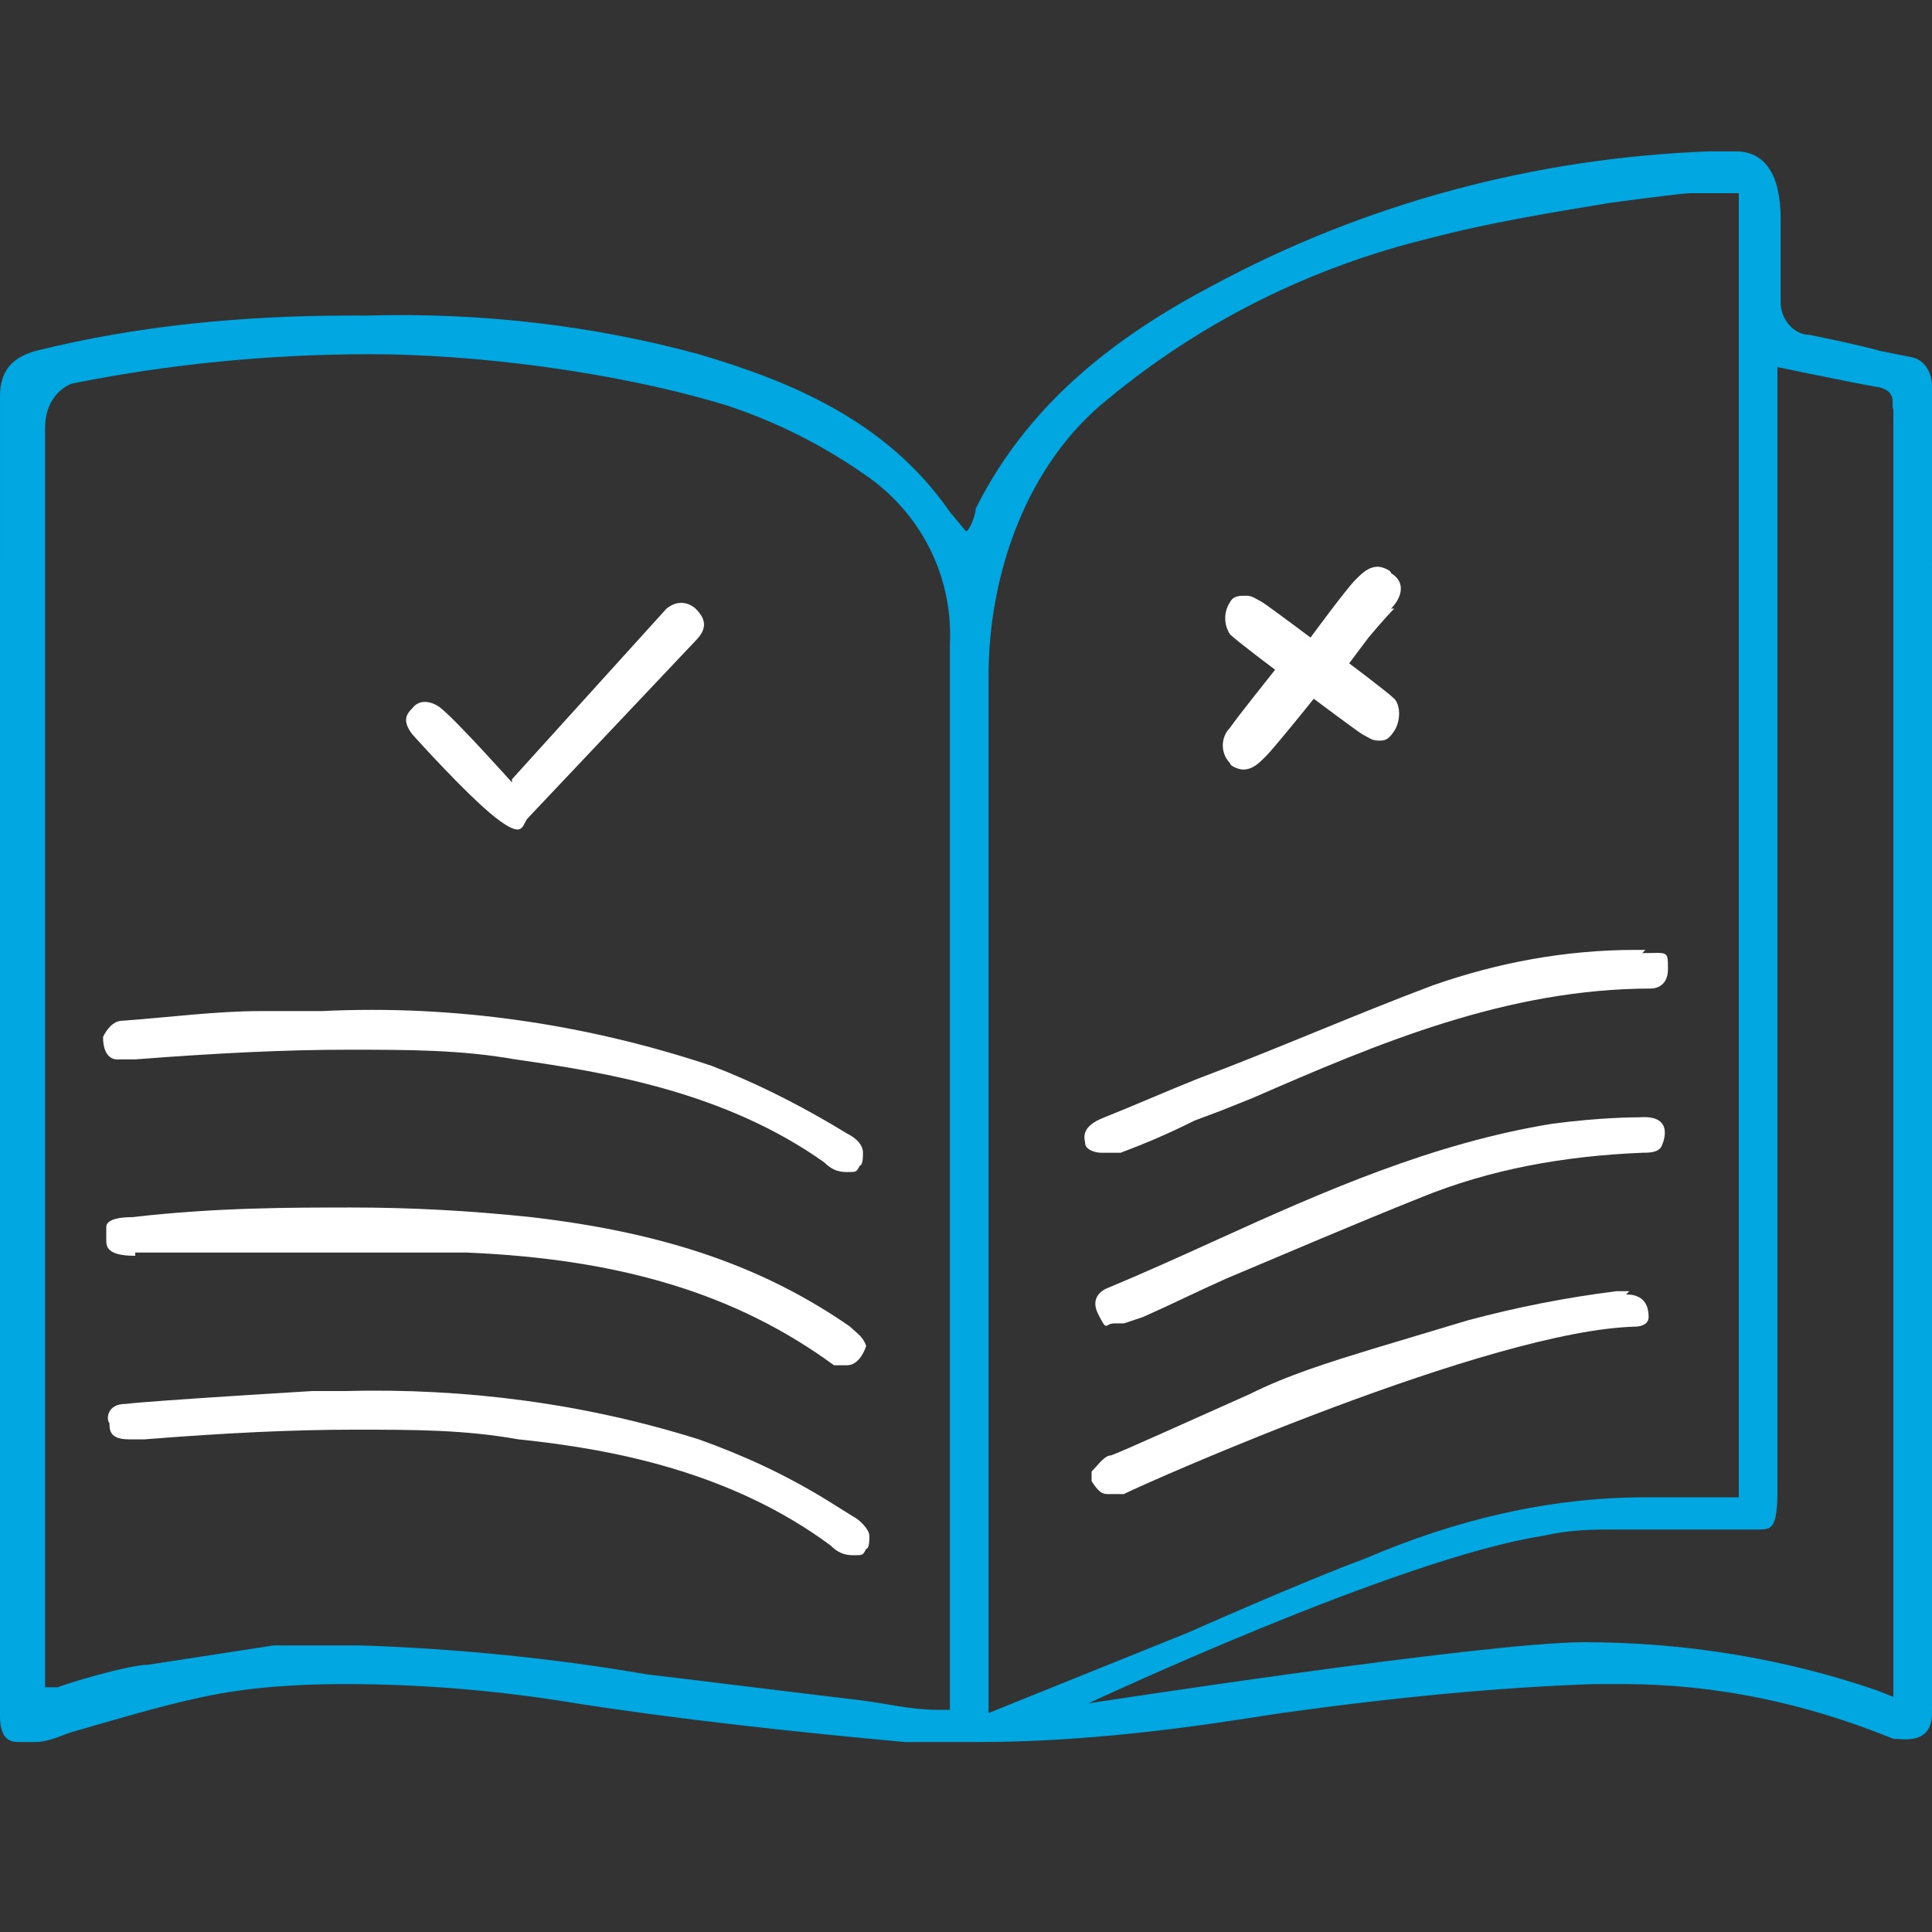 <?xml version="1.0" encoding="UTF-8"?>
<svg id="Layer_1" data-name="Layer 1" xmlns="http://www.w3.org/2000/svg" xmlns:xlink="http://www.w3.org/1999/xlink" version="1.1" viewBox="0 0 60 60">
  <rect x="0" y="0" width="60" height="60" fill="#333333" stroke="none"/>
  <defs>
    <style>
      .cls-1 {
        clip-path: url(#clippath);
      }

      .cls-2 {
        fill: none;
      }

      .cls-2, .cls-3, .cls-4 {
        stroke-width: 0px;
      }

      .cls-3 {
        fill: #00a7e1;
      }

      .cls-4 {
        fill: #fff;
      }
    </style>
    <clipPath id="clippath">
      <rect class="cls-2" y="4.7" width="60" height="49.4"/>
    </clipPath>
  </defs>
  <g id="Group_2785" data-name="Group 2785">
    <g class="cls-1">
      <g id="Group_2784" data-name="Group 2784">
        <path id="Path_23325" data-name="Path 23325" class="cls-4" d="M26.5,47.1l-.8-.5c-1.3-.8-2.6-1.4-4-1.9-3.5-1.1-7.2-1.6-11-1.5h-1s-5,.3-5.8.4c-.6,0-.6.5-.5.6,0,.2,0,.5.6.5h.5c2.5-.2,4.6-.3,6.5-.3s3.4,0,5.1.3c2.9.3,6.6,1,9.7,3.3.2.2.4.3.7.3s.3,0,.4-.2c.1,0,.1-.3.1-.4,0-.2-.3-.5-.5-.6"/>
        <path id="Path_23326" data-name="Path 23326" class="cls-4" d="M4.2,32.9s0,0,0,0c2.6-.2,4.7-.3,6.6-.3s3.5,0,5.2.3c2.8.4,6.5,1,9.6,3.2.2.2.4.3.7.3s.3,0,.4-.2c.1,0,.1-.3.1-.4,0-.3-.3-.5-.5-.6l-.5-.3c-1.2-.7-2.4-1.3-3.7-1.8-3.9-1.3-8-1.9-12.1-1.7h-1.9c-1.4,0-2.9.2-4.3.3-.3,0-.5.3-.6.5,0,.8.5.7.5.7"/>
        <path id="Path_23327" data-name="Path 23327" class="cls-4" d="M4.2,38.9h0c.9,0,1.8,0,2.8,0h7.5c4.8.2,8.4,1.3,11.4,3.5h.4c.3,0,.5-.3.6-.6h0c-.1-.3-.3-.4-.5-.6-2.6-1.8-5.6-2.9-9.9-3.4-1.9-.2-3.7-.3-5.6-.3s-4.2,0-6.8.3c-.7,0-.8.2-.8.3v.4c0,.2,0,.5.9.5"/>
        <path id="Path_23328" data-name="Path 23328" class="cls-4" d="M51.1,29.5h-.3c-2.2,0-4.3.4-6.3,1.1-2.4.9-4.9,2-7.3,2.9-1,.4-1.9.8-2.9,1.2-.8.3-.6.7-.6.8,0,.2.3.3.5.3h.6c.8-.3,1.5-.6,2.3-1l.8-.3,1-.4c3.9-1.7,7.9-3.4,12.4-3.4h0s.5,0,.5-.6,0-.5-.8-.5"/>
        <path id="Path_23329" data-name="Path 23329" class="cls-4" d="M50.8,34.7s-1.1,0-2.6.2c-3.7.6-7.1,2.1-10.4,3.6-1.1.5-2.2,1-3.4,1.5,0,0-.6.2-.3.8s.2.3.5.3h.3l.6-.2c.9-.4,1.7-.8,2.6-1.2,1.9-.8,4-1.7,6-2.5,2.2-.9,4.5-1.3,6.9-1.4.2,0,.5,0,.6-.2,0,0,.5-1-.7-.9"/>
        <path id="Path_23330" data-name="Path 23330" class="cls-4" d="M50.6,40.1h-.4c-1.6.2-3.1.5-4.6.9l-3,.9c-1.3.4-2.6.8-3.8,1.4-1.8.8-4,1.8-4.3,1.9-.2,0-.4.3-.6.5v.3c.2.3.3.4.5.4h.5c.8-.4,11.4-5.1,15.9-5.2,0,0,.4,0,.4-.3h0c0-.6-.4-.7-.7-.7"/>
        <path id="Path_23331" data-name="Path 23331" class="cls-3" d="M0,17.5v35.8c0,.8.4.8.6.8h.5c.4,0,.8-.2,1.1-.3,1.4-.4,2.7-.8,4.1-1.1s2.9-.4,4.4-.4c2.4,0,4.8.2,7.2.6h0c3.2.5,6.9.9,10.2,1.2h2.3c2.7,0,5.5-.3,8.1-.7l1.3-.2c3.6-.5,6.8-.8,9.7-.9h.9c2.9,0,5.7.6,8.4,1.7.3,0,1.2.2,1.2-.8V12c0-.4-.2-.8-.6-.9h0l-1-.2c-.7-.2-2.2-.5-2.2-.5-.5,0-.9-.5-.9-1h0v-2.6c0-1.4-.5-2.1-1.4-2.1-1.4,0-.5,0-.8,0-5.4.2-10.7,1.6-15.5,4.2-3.6,1.9-5.9,4.1-7.3,6.9,0,.2-.2.7-.3.7h0l-.5-.6c-2-2.9-5.1-4.1-7.8-4.9-3.3-.9-6.8-1.3-10.3-1.2h-.5c-3.3,0-6.6.3-9.8,1.1-.7.2-1.1.6-1.1,1.4v5.1h0ZM55.2,46.5V11.4h0s2.4.5,3,.6c.8.1.5.6.6.7v40l-.5-.2c-2.9-1-6-1.5-9.1-1.5s-15.4,1.9-15.4,1.9c0,0,9.6-4.5,14.1-5.2.9-.2,1.5-.2,2.4-.2h4.3c.4,0,.6,0,.6-1.2M34.4,12.4c2.9-2.4,6.3-4.1,10-5,1.9-.5,3.8-.8,5.6-1.1,0,0,2.2-.3,2.5-.3h1.5v40.5h-2.9c-3,0-5.9.7-8.7,1.9-1.9.7-5.5,2.3-5.5,2.3l-6.2,2.5V21c0-3.2,1.2-6.6,3.7-8.6M2.3,11.9c3-.6,6.1-.9,9.2-.9s7.5.5,11.1,1.6c1.5.5,2.9,1.2,4.2,2.1,1.8,1.2,2.8,3.2,2.7,5.3v33.1h-.4c-.8,0-1.6-.2-2.4-.3-1.7-.2-4.9-.6-6.6-.8-.5,0,.5,0,0,0-2.9-.5-5.9-.8-8.9-.9h-2.7c-1.3.2-2.6.4-3.9.6-.6,0-2.6.6-2.8.7h-.4V13.3c0-1.1.8-1.4.9-1.4"/>
        <path id="Path_23333" data-name="Path 23333" class="cls-4" d="M15.9,24.3s-1.7-1.9-2.2-2.3c-.1-.1-.6-.4-.9,0-.2.2-.3.4,0,.8,0,0,1.7,1.9,2.6,2.6s.8.2,1,0l5.2-5.5c.4-.4.3-.7,0-1,0,0-.4-.4-.9,0l-4.8,5.3h0Z"/>
        <path id="Path_23335" data-name="Path 23335" class="cls-4" d="M43.2,18.9c.3-.3.5-.8,0-1.1,0-.1-.3-.2-.4-.2-.3,0-.5.2-.7.4-.3.3-1.4,1.8-1.4,1.8,0,0-1.2-.9-1.5-1.1-.2-.1-.3-.2-.5-.2s-.4,0-.5.2c-.2.3-.2.7,0,1h0c.2.2,1.4,1.1,1.4,1.1,0,0-1.2,1.5-1.4,1.8-.3.3-.3.8,0,1.1h0c0,.1.3.2.4.2.3,0,.5-.2.7-.4.3-.3,1.5-1.8,1.5-1.8,0,0,1.2.9,1.5,1.1.2.1.3.2.5.2s.3,0,.5-.3.2-.8,0-1h0c-.2-.2-1.4-1.1-1.4-1.1l.6-.8s.5-.6.8-.9h0Z"/>
      </g>
    </g>
  </g>
  <path class="cls-4" d="M15.4,21.7"/>
</svg>